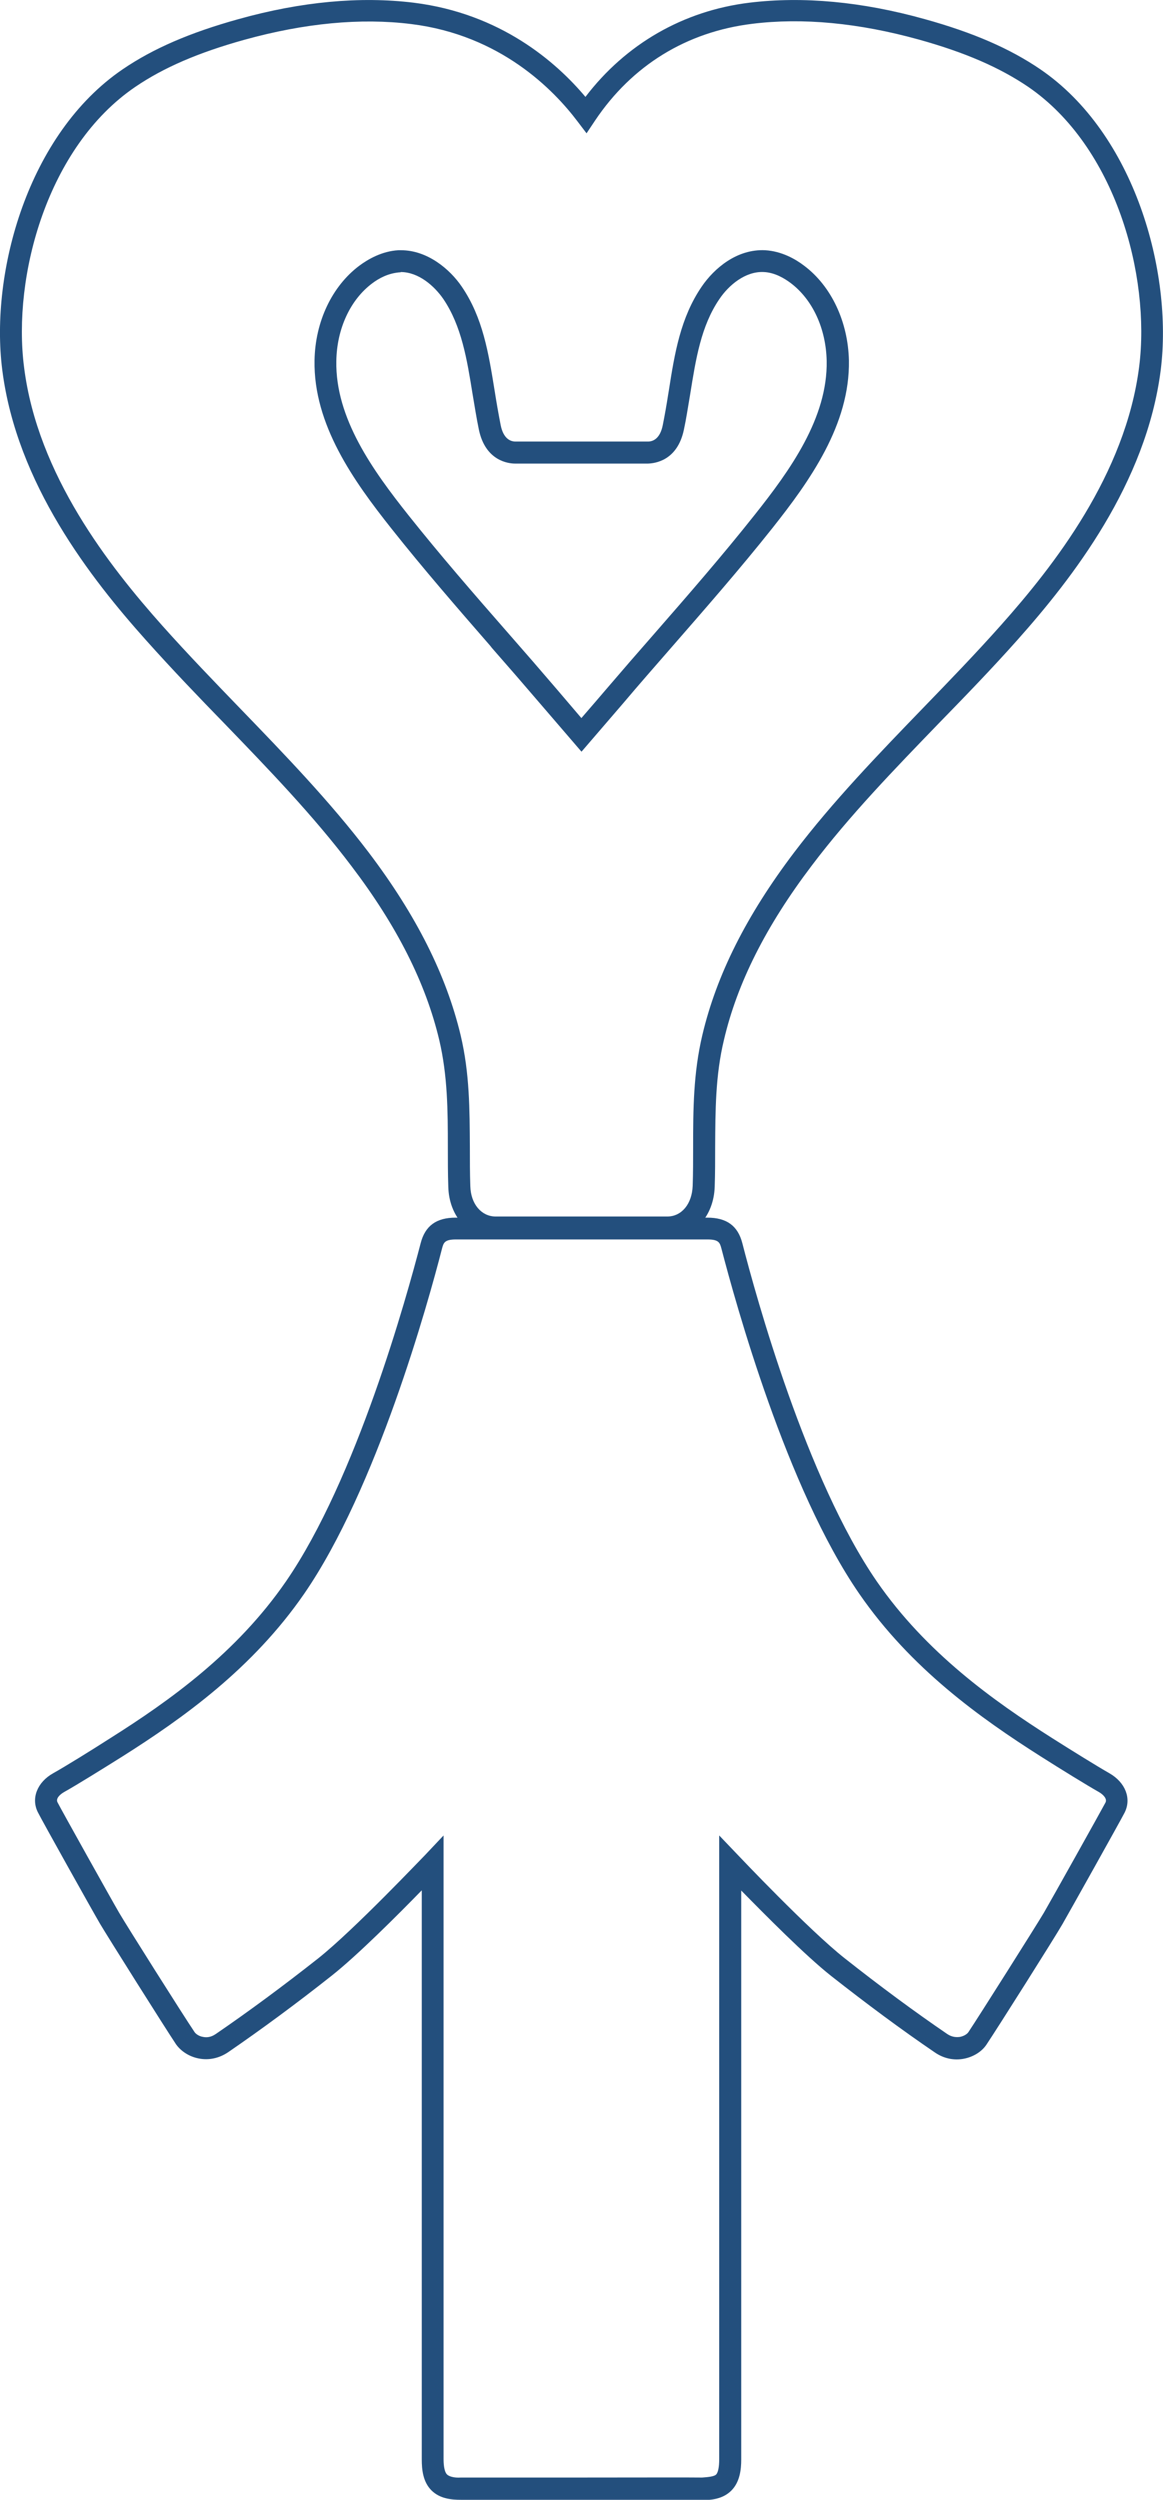 <?xml version="1.0" encoding="UTF-8"?>
<svg id="Layer_2" data-name="Layer 2" xmlns="http://www.w3.org/2000/svg" viewBox="0 0 51.73 111.19">
  <defs>
    <style>
      .cls-1 {
        fill: #234f7d;
      }
    </style>
  </defs>
  <g id="Layer_1-2" data-name="Layer 1">
    <path class="cls-1" d="M27.19,55.08h-1.11c-.46,0-3.14,0-4.05,0-1.17,0-2.06-.97-2.09-2.3-.02-.59-.02-1.18-.02-1.74,0-1.64-.01-3.19-.38-4.77-.6-2.54-1.88-5.08-3.91-7.75-1.69-2.24-3.7-4.32-5.64-6.33-1.1-1.13-2.33-2.41-3.5-3.72C4.05,25.74.74,21.52.1,16.45-.45,12.11,1.24,5.95,5.46,3.08c1.35-.92,2.99-1.63,5.15-2.23C13.4.07,16.02-.17,18.4.12c3.87.48,6.34,2.64,7.64,4.19C27.83,1.96,30.39.48,33.33.12c2.38-.29,5.01-.05,7.8.73,2.16.6,3.79,1.31,5.14,2.23h0c4.21,2.87,5.9,9.03,5.36,13.37-.64,5.07-3.95,9.29-6.38,12.02-1.13,1.27-2.32,2.5-3.48,3.69-1.97,2.04-3.98,4.11-5.67,6.35-2.03,2.68-3.31,5.22-3.9,7.75-.38,1.58-.38,3.13-.39,4.77,0,.57,0,1.16-.02,1.75-.04,1.32-.92,2.29-2.09,2.3h-2.5ZM26.08,54.11h3.6c.64,0,1.1-.56,1.13-1.36.02-.58.02-1.16.02-1.71,0-1.7.01-3.31.41-5,.63-2.67,1.96-5.32,4.08-8.12,1.73-2.28,3.76-4.38,5.72-6.41,1.18-1.22,2.36-2.44,3.48-3.7,2.35-2.64,5.54-6.7,6.15-11.5.51-4.05-1.05-9.79-4.94-12.45h0c-1.27-.86-2.81-1.53-4.86-2.1-2.67-.74-5.17-.98-7.42-.7-2.91.36-5.33,1.84-6.98,4.3l-.38.57-.41-.54c-1.06-1.4-3.42-3.83-7.39-4.32-2.25-.28-4.75-.04-7.42.7-2.05.57-3.6,1.24-4.86,2.1C2.11,6.53.55,12.27,1.07,16.33c.6,4.8,3.8,8.86,6.15,11.5,1.16,1.3,2.38,2.56,3.46,3.68,1.97,2.04,4,4.14,5.73,6.42,2.11,2.79,3.44,5.44,4.08,8.12.4,1.69.4,3.29.41,4.99,0,.56,0,1.14.02,1.72.02.79.49,1.35,1.13,1.35.91,0,3.58,0,4.04,0ZM25.86,33.43l-1.84-2.14c-.71-.83-1.42-1.65-2.14-2.47l-.07-.09c-1.47-1.69-2.99-3.44-4.4-5.22-1.68-2.12-3.47-4.62-3.42-7.48.03-1.73.78-3.3,1.99-4.21.39-.29,1.01-.65,1.74-.69h.12c1.17,0,2.17.84,2.7,1.62.94,1.38,1.19,2.95,1.46,4.62.08.51.17,1.03.27,1.54.12.6.43.73.66.73.5,0,2.07,0,2.88,0h.39c.51,0,2.02,0,2.62,0,.23,0,.54-.13.66-.73.09-.45.17-.91.24-1.36l.03-.18c.26-1.67.52-3.24,1.46-4.62.56-.82,1.57-1.68,2.82-1.62.73.04,1.35.39,1.74.69,1.21.91,1.95,2.49,1.99,4.21h0c.05,2.86-1.74,5.36-3.42,7.48-1.43,1.8-2.97,3.56-4.46,5.27-.74.85-1.46,1.67-2.16,2.5-.26.3-.99,1.15-1.48,1.72l-.37.43ZM17.83,12.11c-.56.03-.99.28-1.27.49-.98.73-1.58,2.03-1.6,3.46-.05,2.54,1.63,4.87,3.21,6.86,1.4,1.76,2.91,3.5,4.38,5.18l.07.08c.72.82,1.43,1.64,2.14,2.47l1.1,1.29c.43-.5.91-1.05,1.11-1.29.71-.83,1.42-1.65,2.14-2.47,1.51-1.73,3.04-3.49,4.45-5.27,1.58-1.99,3.26-4.32,3.21-6.86h0c-.03-1.43-.62-2.72-1.6-3.46-.28-.21-.71-.47-1.2-.49-.82-.04-1.56.59-1.97,1.2-.82,1.2-1.05,2.67-1.3,4.23l-.03.18c-.08.46-.15.94-.25,1.4-.29,1.39-1.3,1.5-1.6,1.51-.6,0-2.12,0-2.63,0h-.39c-.82,0-2.39,0-2.89,0-.3,0-1.32-.12-1.61-1.51-.11-.53-.19-1.06-.28-1.58-.25-1.56-.49-3.03-1.3-4.23-.4-.58-1.1-1.2-1.9-1.2Z"/>
    <path class="cls-1" d="M25.6,111.19h-1.9c-1.65,0-2.84,0-3.2,0-.4,0-.93-.04-1.31-.42-.38-.38-.43-.93-.43-1.38v-25.31c-1.06,1.09-2.87,2.9-4.01,3.8-1.58,1.25-3.13,2.39-4.6,3.4-.4.27-.86.37-1.31.28-.42-.08-.79-.32-1.01-.63-.5-.75-3.05-4.8-3.38-5.36-.38-.65-2.58-4.59-2.76-4.95-.32-.62-.04-1.35.68-1.75.52-.29,1.7-1.02,2.54-1.56,2.63-1.66,5.62-3.79,7.81-6.97,3.13-4.54,5.37-12.66,5.99-15.04.2-.78.7-1.14,1.56-1.14h5.29s5.9,0,5.9,0c.86,0,1.36.36,1.56,1.14.61,2.38,2.85,10.5,5.98,15.04,2.19,3.17,5.17,5.3,7.8,6.97.85.54,2.03,1.27,2.54,1.56.72.41,1,1.13.68,1.76-.2.39-2.45,4.41-2.76,4.95-.35.61-2.91,4.66-3.38,5.36-.21.32-.59.55-1,.63-.45.09-.91-.01-1.3-.28-1.47-1-3.02-2.15-4.61-3.4-1.14-.9-2.94-2.72-4-3.8v25.31c0,.44-.06,1-.44,1.38-.38.38-.91.43-1.31.42-.48,0-3.07,0-5.63,0ZM20.77,110.2c.53,0,1.58,0,2.94,0h1.81c2.64,0,5.23-.01,5.71,0,.3-.02.53-.05.62-.13.09-.09.14-.33.14-.69v-27.74s.85.89.85.89c.03.03,3.14,3.32,4.74,4.58,1.57,1.24,3.1,2.37,4.55,3.36.22.15.43.15.57.13.2-.04.33-.14.38-.22.46-.69,3-4.71,3.35-5.3.36-.62,2.56-4.56,2.74-4.9.09-.17-.1-.36-.29-.47h0c-.53-.3-1.7-1.02-2.58-1.58-2.71-1.72-5.79-3.92-8.08-7.24-3.23-4.68-5.5-12.93-6.13-15.35-.07-.26-.11-.41-.62-.41h-5.9s-5.29,0-5.29,0c-.51,0-.55.15-.62.41-.62,2.42-2.91,10.68-6.13,15.35-2.29,3.32-5.37,5.52-8.09,7.24-.86.54-2.05,1.28-2.59,1.58-.19.11-.38.29-.29.46.18.35,2.39,4.31,2.74,4.91.32.55,2.85,4.56,3.35,5.3.05.08.19.19.38.22.14.03.34.03.57-.13,1.46-1,2.99-2.13,4.55-3.36,1.6-1.27,4.7-4.55,4.74-4.58l.84-.89v27.74c0,.36.06.59.15.68.09.09.31.16.62.14.06,0,.16,0,.27,0Z"/>
  </g>
</svg>